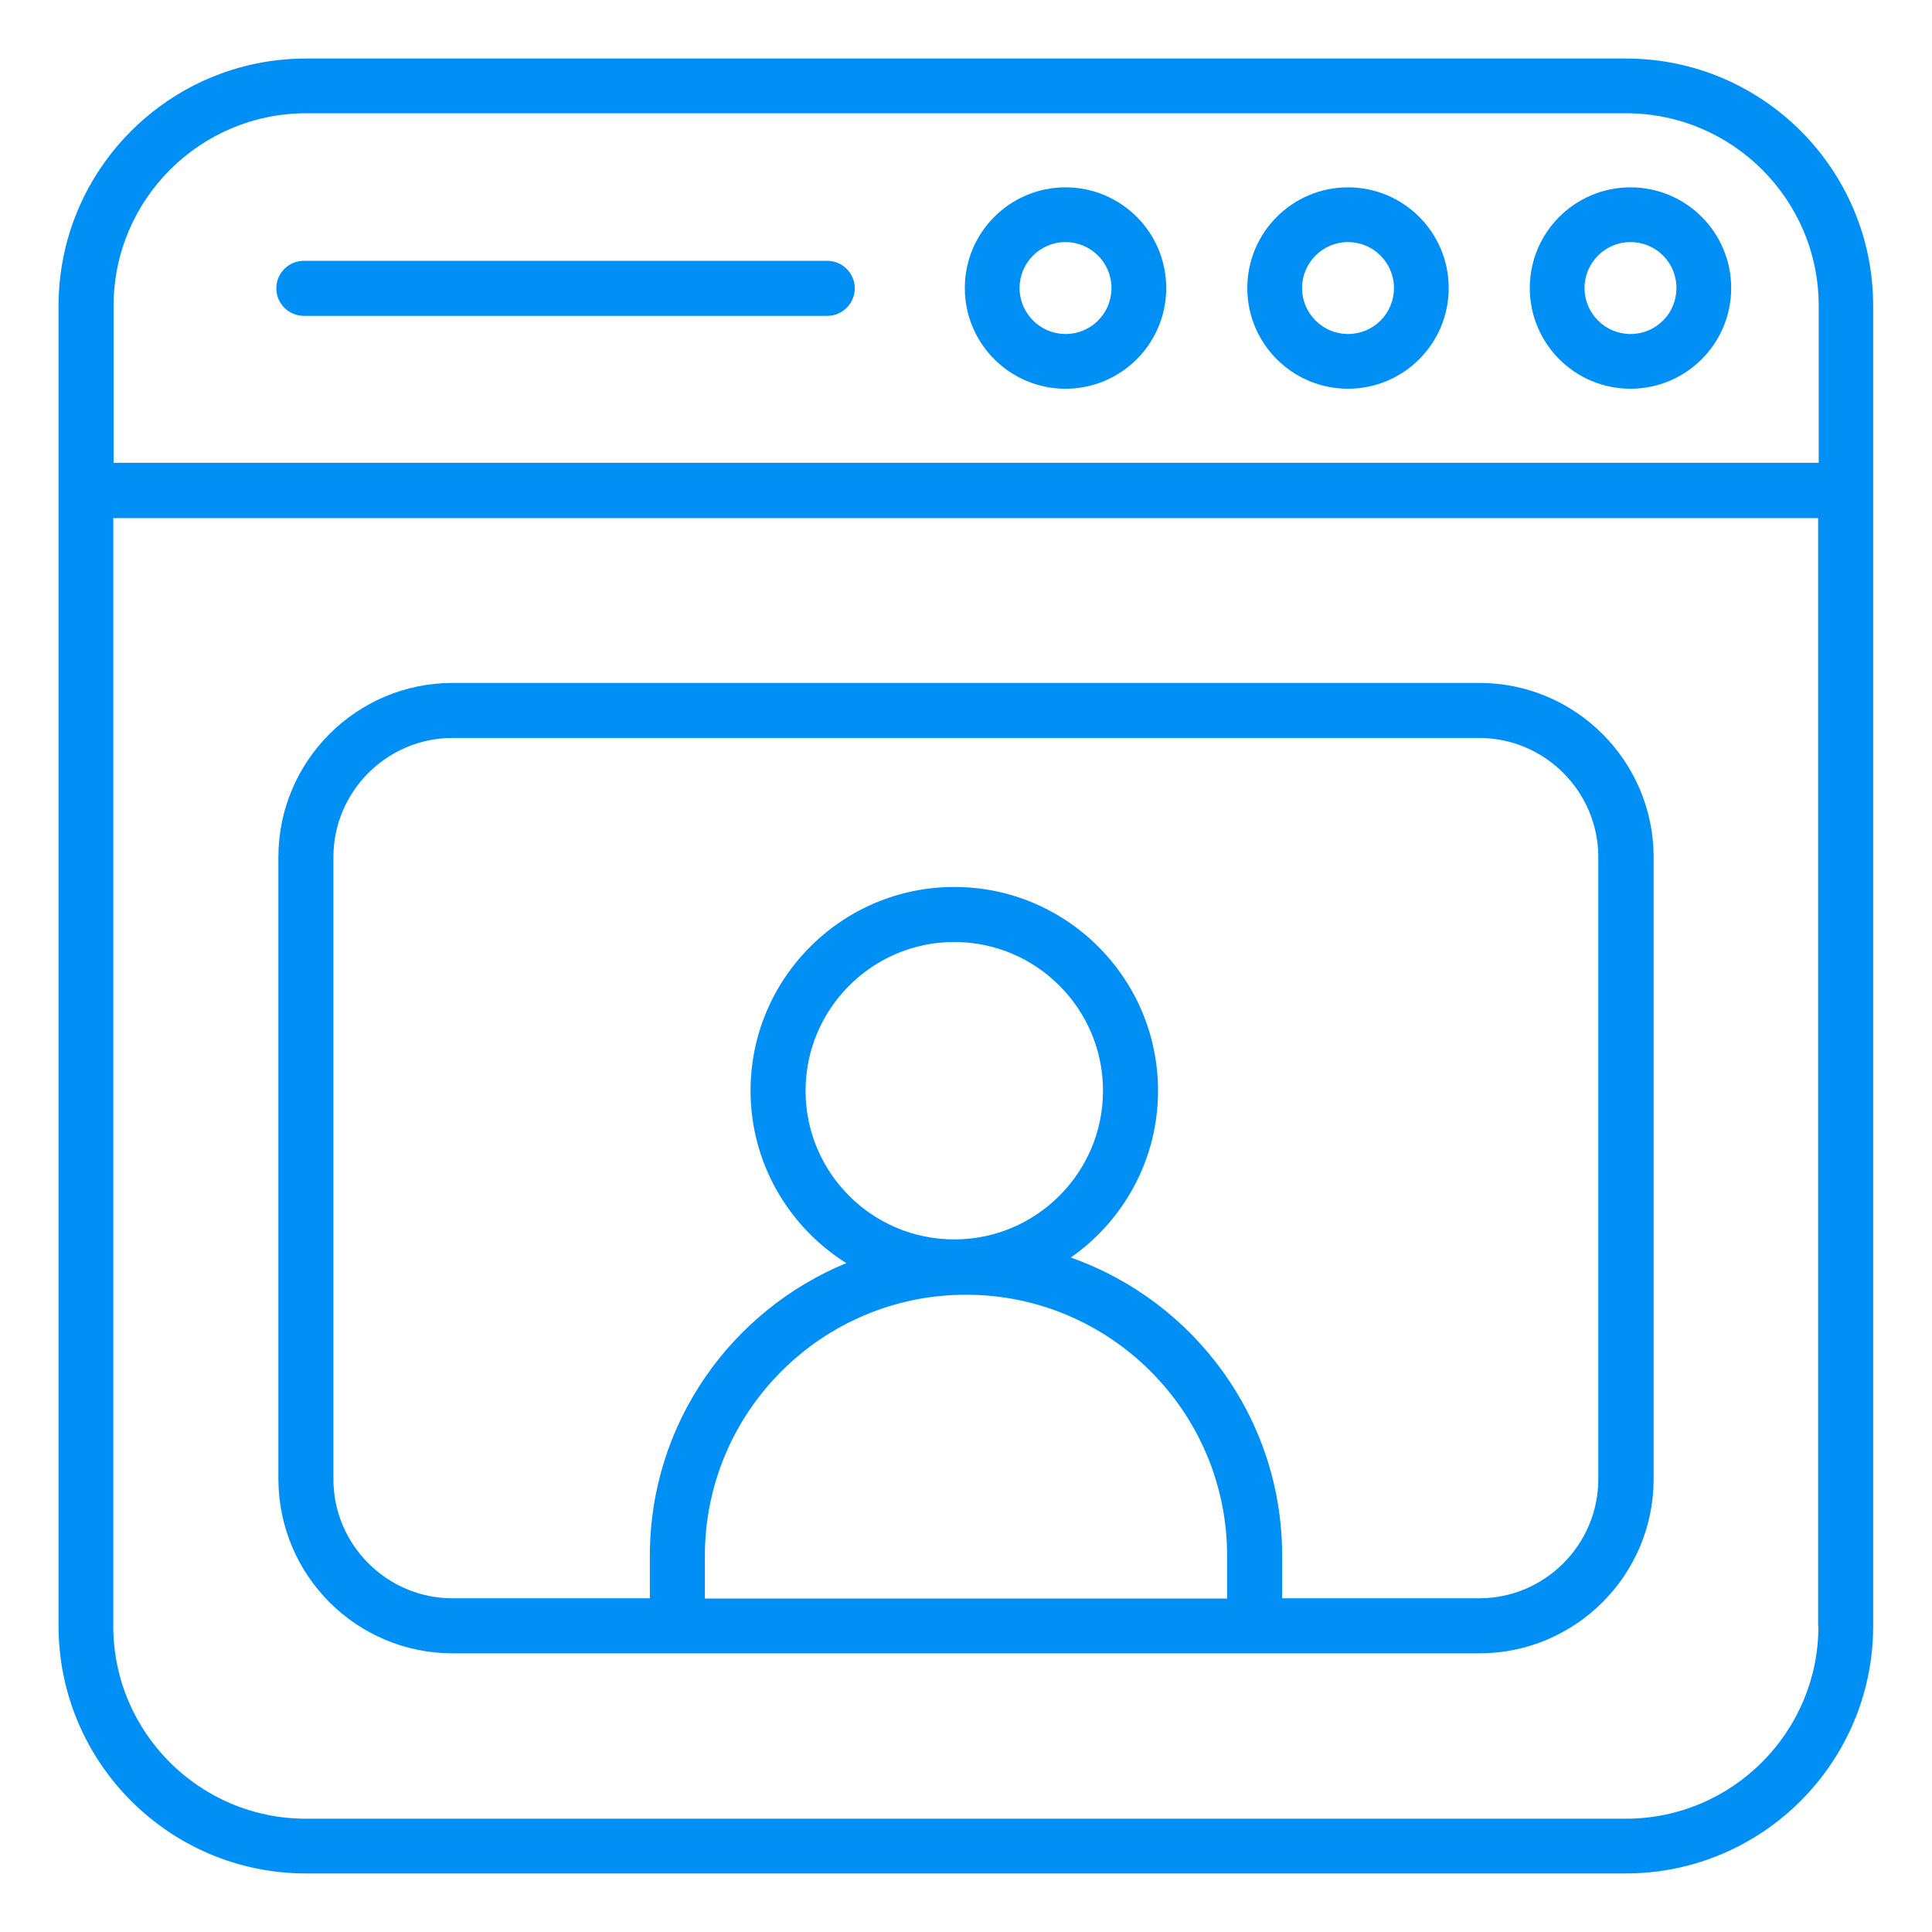 <svg xmlns="http://www.w3.org/2000/svg" id="Layer_1" enable-background="new 0 0 66 66" viewBox="0 0 66 66"><g fill="#008ff5"><path d="m55.55 2h-45.1c-4.66 0-8.45 3.79-8.45 8.45v6.3 38.79c0 4.67 3.79 8.46 8.45 8.46h45.09c4.66 0 8.45-3.79 8.45-8.45v-38.79-6.3c.01-4.67-3.78-8.46-8.44-8.46zm-51.67 8.45c0-3.63 2.95-6.58 6.58-6.58h45.09c3.63 0 6.58 2.95 6.58 6.58v5.36h-58.25zm58.24 45.1c0 3.63-2.95 6.58-6.58 6.58h-45.09c-3.63 0-6.58-2.95-6.58-6.58v-37.85h58.24v37.85z" fill="#008ff5"/><path d="m28.26 8.91h-17.88c-.52 0-.94.42-.94.94s.42.94.94.94h17.88c.52 0 .94-.42.94-.94s-.42-.94-.94-.94z" fill="#008ff5"/><path d="m36.4 6.4c-1.9 0-3.44 1.54-3.44 3.44s1.54 3.44 3.44 3.44 3.44-1.54 3.44-3.44-1.54-3.44-3.44-3.44zm0 5.01c-.86 0-1.57-.7-1.57-1.57 0-.86.7-1.57 1.57-1.57.86 0 1.57.7 1.57 1.57s-.7 1.57-1.57 1.57z" fill="#008ff5"/><path d="m46.05 6.4c-1.9 0-3.44 1.54-3.44 3.44s1.54 3.44 3.44 3.44 3.44-1.54 3.44-3.44-1.54-3.44-3.44-3.44zm0 5.01c-.86 0-1.57-.7-1.57-1.57 0-.86.7-1.57 1.57-1.57.86 0 1.57.7 1.57 1.57s-.7 1.57-1.57 1.57z" fill="#008ff5"/><path d="m55.7 6.4c-1.9 0-3.44 1.54-3.44 3.44s1.54 3.44 3.44 3.44 3.44-1.54 3.44-3.44-1.54-3.44-3.44-3.44zm0 5.01c-.86 0-1.57-.7-1.57-1.57 0-.86.7-1.57 1.57-1.57s1.57.7 1.57 1.57-.7 1.57-1.57 1.57z" fill="#008ff5"/><path d="m15.46 56.48h7.68 19.72 7.68c3.28 0 5.95-2.67 5.95-5.95v-21.25c0-3.28-2.67-5.95-5.95-5.95h-35.08c-3.28 0-5.95 2.67-5.95 5.95v21.25c.01 3.29 2.67 5.95 5.95 5.95zm8.62-1.87v-1.46c0-4.92 4-8.92 8.92-8.92s8.92 4 8.92 8.92v1.46zm3.44-17.35c0-2.8 2.28-5.08 5.08-5.08s5.08 2.28 5.08 5.08-2.28 5.08-5.08 5.08-5.08-2.27-5.08-5.08zm-16.13-7.98c0-2.24 1.83-4.07 4.07-4.07h35.07c2.24 0 4.07 1.83 4.07 4.07v21.25c0 2.24-1.83 4.07-4.07 4.07h-6.73v-1.46c0-4.7-3.02-8.7-7.22-10.18 1.8-1.26 2.98-3.34 2.98-5.7 0-3.84-3.12-6.96-6.96-6.96s-6.96 3.12-6.96 6.96c0 2.48 1.31 4.66 3.27 5.89-3.93 1.62-6.71 5.48-6.71 9.99v1.46h-6.74c-2.24 0-4.07-1.83-4.07-4.07v-21.25z" fill="#008ff5"/></g></svg>
